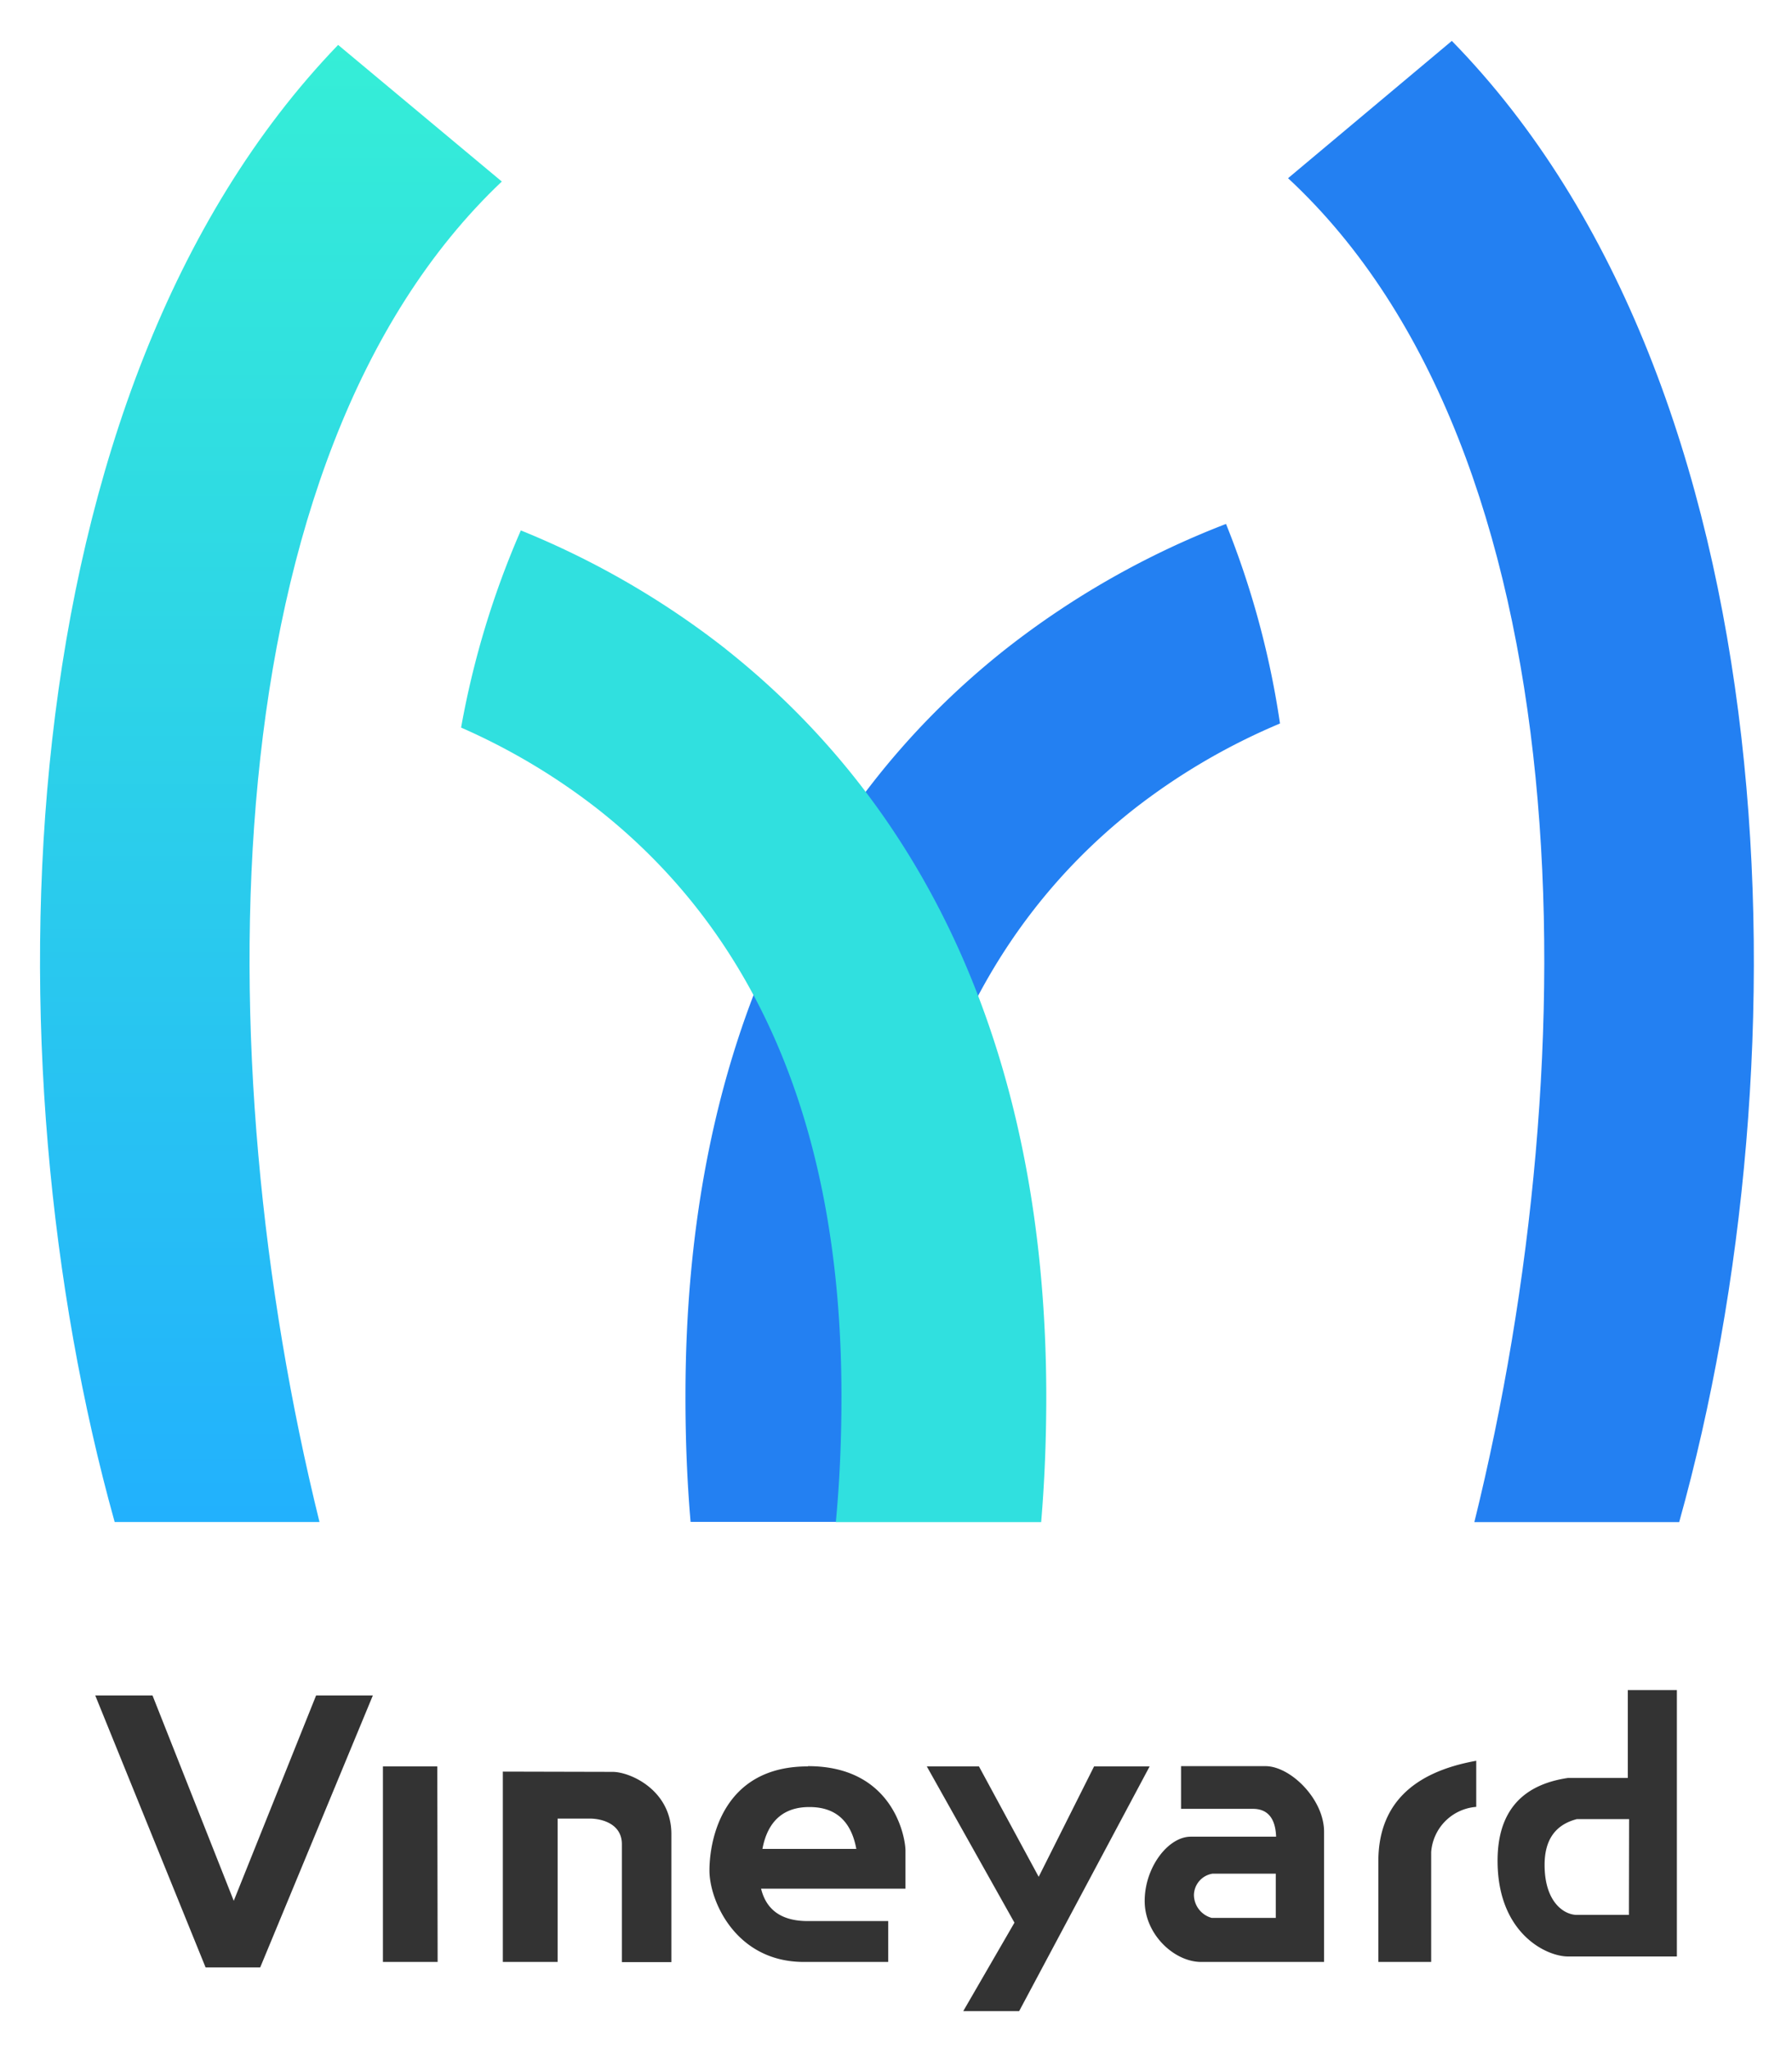 <svg xmlns="http://www.w3.org/2000/svg" role="img" viewBox="20.13 14.13 209.98 239.98"><title>Vineyard logo</title><defs><clipPath id="a"><path fill="none" d="M-77.18-53.08h800v400h-800z"/></clipPath><clipPath id="b"><path fill="none" d="M33.57 192.39h24c-13.51-54.67-12.85-124.61 21.36-157l-19.18-16C20.5 60.11 18.38 138 33.57 192.39"/></clipPath><clipPath id="d"><path fill="none" d="M-70.67-53.08h800v400h-800z"/></clipPath><linearGradient id="c" x1="-95.43" x2="-94.43" y1="310.23" y2="310.23" gradientTransform="matrix(0 172.99 -54.12 0 16839.53 16528.06)" gradientUnits="userSpaceOnUse"><stop offset="0" stop-color="#35eed7"/><stop offset="1" stop-color="#22b1fd"/></linearGradient></defs><g clip-path="url(#a)"><path fill="#2380f2" d="M170.11 98.86l-.18.08a75 75 0 0 0-17 10c-18 14.22-28.42 36.52-28.45 68.67q0 7.83.66 14.75h-24.09q-.61-7.09-.6-14.78c0-39.35 13.7-68.63 37.58-87.48a99.92 99.92 0 0 1 25.76-14.61 102.51 102.51 0 0 1 6.32 23.34"/><path fill="#30e0df" d="M105.15 90.13c23.85 18.87 37.54 48.13 37.58 87.48q0 7.68-.6 14.78h-24.06q.66-6.93.66-14.75c0-32.15-10.44-54.45-28.45-68.67a74.94 74.94 0 0 0-16.12-9.63 103 103 0 0 1 7-23.09 99.3 99.3 0 0 1 24 13.88"/></g><g clip-path="url(#b)"><path fill="url(#c)" d="M18.38 19.39h60.56v172.99H18.38z"/></g><g clip-path="url(#d)"><path fill="#2380f2" d="M190.25 18.92c39.69 40.58 41.89 118.91 26.64 173.47h-24C206.45 137.48 205.73 67.16 171.06 35z"/><path fill="#333" d="M134.84 221l7 12.93 6.49-12.93h6.51l-15.29 28.66H133l6-10.36-10.27-18.3zM38 212.69l9.52 24.05 9.65-24.05h6.65l-13.2 31.85h-6.4l-12.93-31.85zm155.11 7.65v5.4a5.73 5.73 0 0 0-5.28 5.29v12.87h-6.19v-11.78q0-9.72 11.47-11.78m-24.69.63c2.91 0 6.86 3.85 6.86 7.69v15.24h-14.4c-3.14 0-6.62-3.21-6.62-7.14s2.74-7.53 5.4-7.53h10c-.08-2.17-1-3.26-2.72-3.26h-8.42v-5zm-53.6 0c9.9 0 11.38 8.19 11.41 9.85v4.5h-16.92q.91 3.7 5.25 3.79h9.65v4.79h-9.88c-8 0-11.07-7.17-11.07-10.71S104.78 221 114.77 221m-22.86.64c2.08 0 6.89 2.15 6.89 7.28v15H93v-13.81c0-2.39-2.35-3-3.77-3h-3.76v16.79h-6.42v-22.29zm-20.5 22.26H65V221h6.37zm145.21-31.84v31.2h-12.75c-2.57 0-8.26-2.73-8.26-11.21q0-8.49 8.26-9.7h7v-10.29zm-47 21.5h-7.4a2.58 2.58 0 0 0-2.19 2.52 2.82 2.82 0 0 0 2.08 2.66h7.51zm41.4-6.39h-6.11c-2.53.65-3.79 2.43-3.79 5.36 0 4.38 2.29 5.86 3.79 5.86H211zm-96.07-1.41c-3 0-4.87 1.64-5.48 4.9h11c-.6-3.26-2.43-4.9-5.48-4.9"/></g></svg>